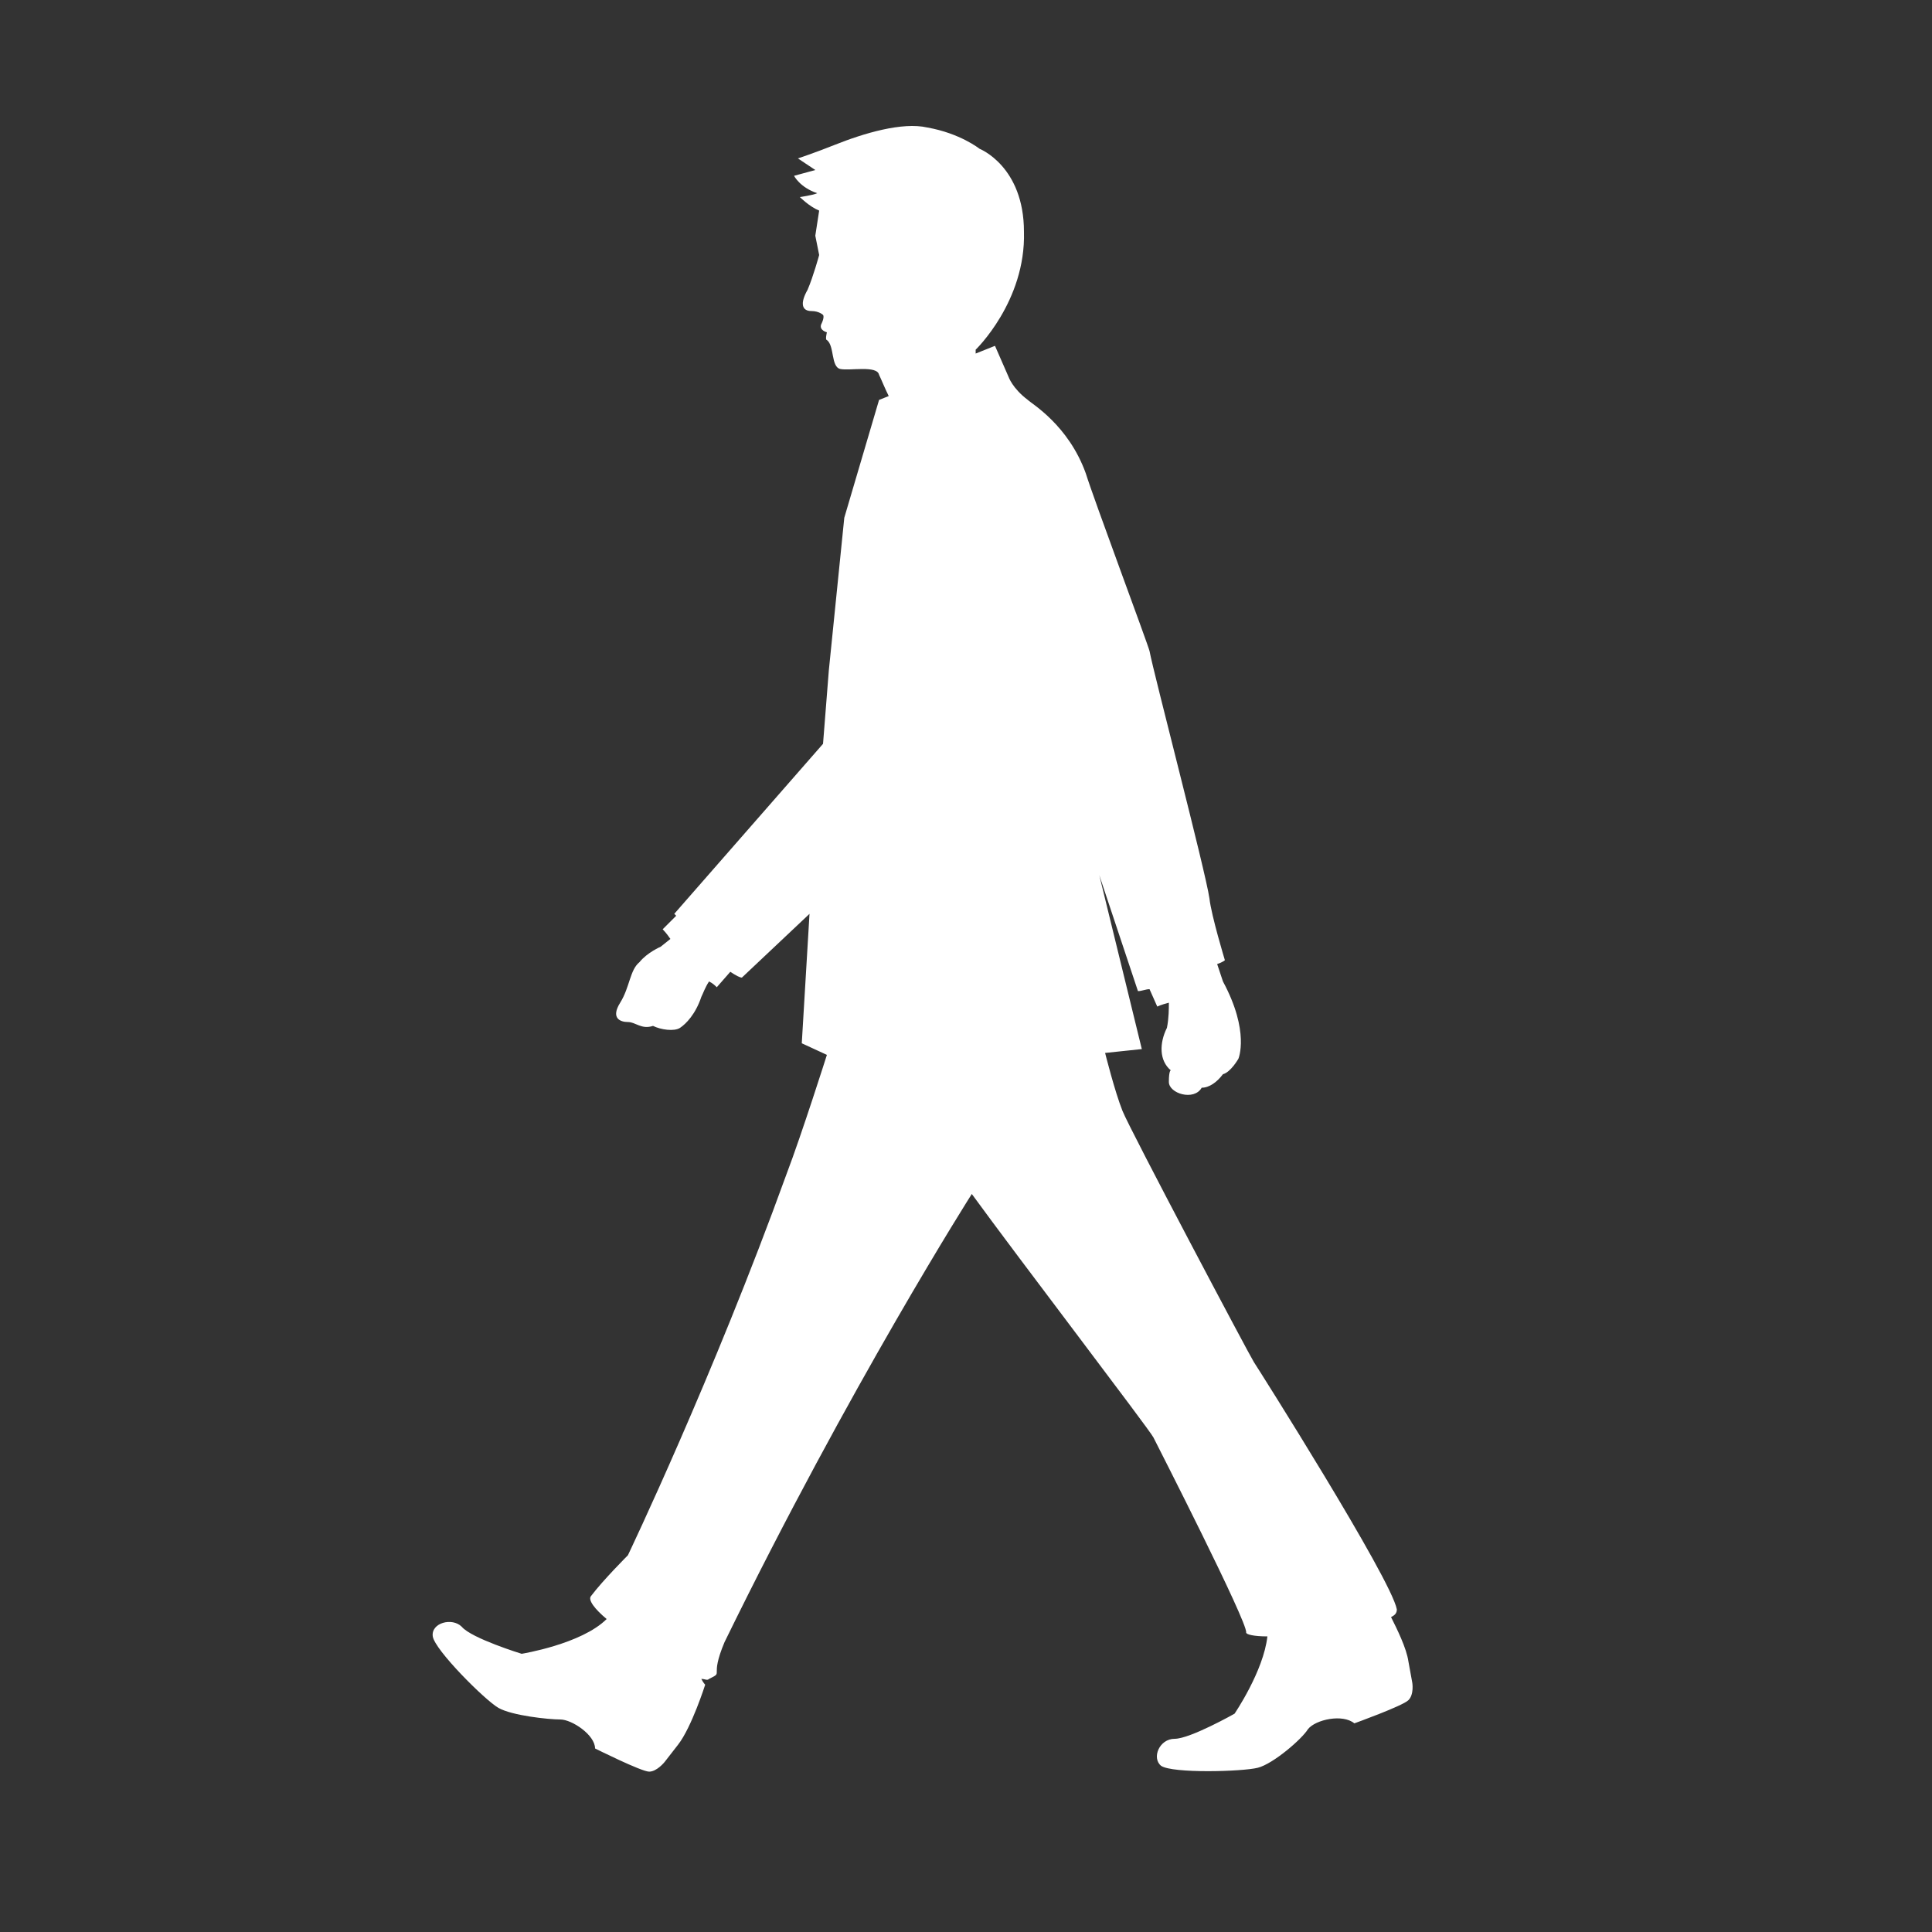 <?xml version="1.0" encoding="utf-8"?>
<!-- Generator: Adobe Illustrator 21.1.0, SVG Export Plug-In . SVG Version: 6.00 Build 0)  -->
<svg version="1.1" id="レイヤー_1" xmlns="http://www.w3.org/2000/svg" xmlns:xlink="http://www.w3.org/1999/xlink" x="0px"
	 y="0px" viewBox="0 0 100 100" style="enable-background:new 0 0 100 100;" xml:space="preserve">
<rect x="0" y="0" width="100" height="100" fill="#333333" stroke="none"/>
<style type="text/css">
	.st0{fill:#FFFFFF;}
</style>
<path class="st0" d="M73.1,87.1c0,0,0,0-0.2-1.1c-0.1-0.7-0.6-1.7-0.9-2.3c0.2-0.1,0.3-0.2,0.3-0.4c-0.3-1.6-7.2-12.5-7.4-12.8
	c-0.2-0.3-6.4-12-6.8-13c-0.4-1-0.9-3-0.9-3l1.9-0.2l-2.2-9l2,6c0.2,0,0.4-0.1,0.6-0.1l0.4,0.9c0,0,0.2-0.1,0.6-0.2
	c0,0.3,0,0.8-0.1,1.3C60,54,60,54.9,60.6,55.4c0,0-0.1,0-0.1,0.6c0,0.6,1.3,1,1.7,0.3c0.4,0,0.8-0.3,1.1-0.7
	c0.4-0.1,0.8-0.8,0.8-0.8s0.6-1.4-0.8-4l-0.3-0.9c0.3-0.1,0.4-0.2,0.4-0.2s-0.7-2.3-0.8-3.2c-0.2-1.4-2.9-11.7-3.1-12.8
	c-0.1-0.4-2.9-7.9-3.3-9.2c-0.9-2.5-2.8-3.6-3-3.8c-0.8-0.6-1-1.2-1-1.2l-0.7-1.6l-1,0.4l0-0.2c0,0,2.6-2.5,2.5-6.1
	c0-3.4-2.3-4.3-2.3-4.3S49.7,6.9,48,6.6c-1.3-0.3-3.3,0.3-4.8,0.9c-1,0.4-1.9,0.7-1.9,0.7l0.9,0.6l-1.1,0.3c0,0,0.3,0.6,1.2,0.9
	c-0.2,0.1-0.9,0.2-0.9,0.2s0.5,0.5,1,0.7l-0.2,1.3l0.2,1c0,0-0.3,1.1-0.6,1.8c-0.4,0.7-0.3,1.1,0.2,1.1c0.4,0,0.6,0.2,0.6,0.2
	s0.1,0.1-0.1,0.5c-0.1,0.3,0.3,0.4,0.3,0.4s-0.1,0.4,0,0.4c0.4,0.3,0.2,1.4,0.7,1.5c0.5,0.1,1.9-0.2,2,0.3c0.1,0.2,0.3,0.7,0.5,1.1
	l-0.5,0.2l-1.8,6.1l-0.8,7.9l-0.3,3.8l-7.7,8.8c0,0,0,0,0.1,0.1l-0.7,0.7c0,0,0.2,0.2,0.4,0.5l-0.5,0.4c0,0-0.7,0.3-1.1,0.8
	c-0.5,0.4-0.5,1.3-1,2.1c-0.5,0.8,0,1,0.4,1c0.4,0,0.7,0.4,1.3,0.2c0.4,0.2,1.1,0.3,1.4,0.1s0.8-0.7,1.1-1.6
	c0.1-0.2,0.2-0.5,0.4-0.8c0.2,0.1,0.3,0.2,0.4,0.3l0.7-0.8c0.3,0.2,0.5,0.3,0.6,0.3l3.5-3.3L41.5,54l1.3,0.6c0,0-1.3,4.1-2.1,6.2
	c-3.8,10.5-8.2,19.7-8.2,19.7s-1.3,1.3-1.9,2.1c-0.2,0.2,0.2,0.7,0.8,1.2c-1.3,1.3-4.4,1.8-4.4,1.8s-2.6-0.8-3.1-1.4
	c-0.5-0.5-1.6-0.2-1.5,0.5c0.1,0.7,2.7,3.3,3.4,3.7c0.7,0.4,2.6,0.6,3.2,0.6c0.6,0,1.8,0.8,1.8,1.5c0,0,2.4,1.2,2.8,1.2
	c0.4,0,0.8-0.5,0.8-0.5s0,0,0.7-0.9c0.7-0.9,1.4-3.1,1.4-3.1s-0.1-0.1-0.2-0.3c0.2,0,0.3,0.1,0.4,0c0.8-0.4,0,0,0.8-1.9
	C44,71.7,50.3,61.8,50.3,61.8c2.4,3.3,9.2,12.2,9.4,12.6c0.2,0.4,4.9,9.6,4.8,10.1c0,0.1,0.4,0.2,1.1,0.2c-0.2,1.8-1.7,4-1.7,4
	S61.6,90,60.8,90c-0.8,0-1.2,1-0.7,1.4c0.6,0.4,4.2,0.3,5,0.1c0.8-0.2,2.3-1.5,2.6-2c0.4-0.5,1.8-0.8,2.4-0.3c0,0,2.5-0.9,2.8-1.2
	C73.2,87.7,73.1,87.1,73.1,87.1z"/>
</svg>
